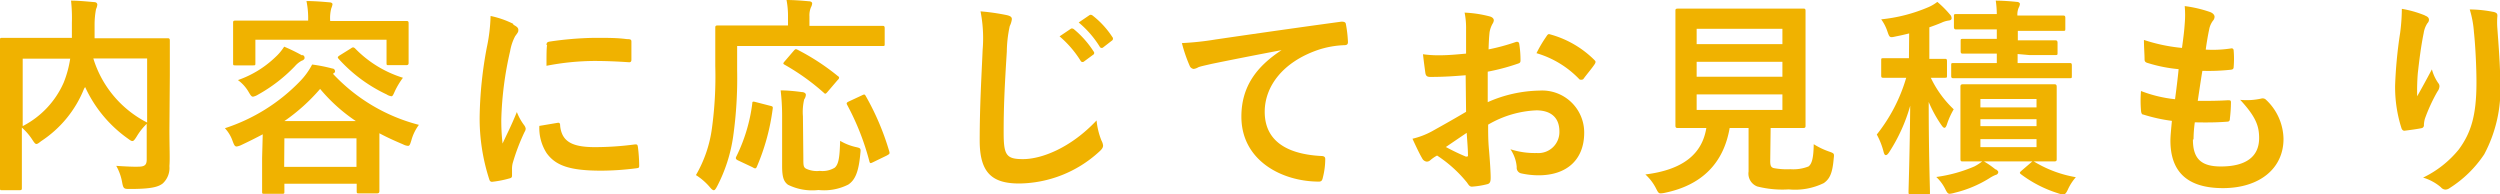 <svg xmlns="http://www.w3.org/2000/svg" xmlns:xlink="http://www.w3.org/1999/xlink" viewBox="0 0 237.88 18.48"><defs><style>.cls-1{fill:none;}.cls-2{clip-path:url(#clip-path);}.cls-3{fill:#f0b200;}</style><clipPath id="clip-path" transform="translate(0 0)"><rect class="cls-1" width="237.88" height="18.48"/></clipPath></defs><title>txt_money_star4</title><g id="レイヤー_2" data-name="レイヤー 2"><g id="編集"><g id="アートワーク_18" data-name="アートワーク 18"><g class="cls-2"><g class="cls-2"><path class="cls-3" d="M16.12,12.32c0,1.74.06,2.8,0,3.48a2,2,0,0,1-.64,1.66c-.44.34-1.14.52-3.1.52-.58,0-.64,0-.76-.64a4.9,4.9,0,0,0-.56-1.56c.84.06,1.72.1,2.1.08.62,0,.8-.18.8-.68v-3.4A5.89,5.89,0,0,0,13,13c-.18.28-.28.42-.4.42s-.22-.08-.44-.24A12.26,12.26,0,0,1,8.1,8.28L8,8.44a10.72,10.72,0,0,1-4.1,5c-.22.18-.34.26-.44.26s-.2-.12-.38-.4a5.49,5.49,0,0,0-1-1.16V15c0,1.86,0,2.78,0,2.9s0,.2-.24.2H.22c-.2,0-.22,0-.22-.2s0-1.08,0-3.14V7C0,4.92,0,4,0,3.82S0,3.6.22,3.6s.8,0,2.7,0H6.84c0-.46,0-.94,0-1.44A15.53,15.53,0,0,0,6.76.06c.7,0,1.48.08,2.2.14.2,0,.3.12.3.24a1.22,1.22,0,0,1-.12.42A7.83,7.83,0,0,0,9,2.32c0,.44,0,.88,0,1.32h4.26c1.88,0,2.56,0,2.68,0s.22,0,.22.22,0,1.2,0,3.28ZM2.16,12a8.49,8.49,0,0,0,3.9-4.14,10.22,10.22,0,0,0,.62-2.28H2.16ZM14,5.56H8.88A10.2,10.2,0,0,0,14,11.66Z" transform="translate(0 0)"/><path class="cls-3" d="M25,12.78c-.64.34-1.32.68-2,1a1.6,1.6,0,0,1-.48.16c-.18,0-.24-.14-.38-.5a3.41,3.41,0,0,0-.74-1.24,17.4,17.4,0,0,0,7.18-4.5,6.68,6.68,0,0,0,1.12-1.56,14.82,14.82,0,0,1,1.92.38c.16,0,.26.14.26.26s-.08.16-.2.24l0,0a17,17,0,0,0,8.18,4.86,4.44,4.44,0,0,0-.72,1.48c-.12.38-.16.52-.32.52a1.22,1.22,0,0,1-.46-.14c-.8-.34-1.56-.68-2.26-1.06V15c0,2.58,0,3.06,0,3.16s0,.24-.22.24H34.18c-.22,0-.24,0-.24-.24v-.68H27.06v.74c0,.2,0,.22-.22.22H25.16c-.2,0-.22,0-.22-.22s0-.6,0-3.18ZM36,2c1.86,0,2.52,0,2.66,0s.22,0,.22.22,0,.44,0,.94V3.9c0,1.66,0,2,0,2.08s0,.22-.22.22H37c-.2,0-.22,0-.22-.22V3.78H24.3V6c0,.2,0,.22-.22.22H22.4c-.2,0-.22,0-.22-.22s0-.42,0-2.08V3.26c0-.64,0-.94,0-1.08s0-.22.22-.22.8,0,2.66,0h4.26A8,8,0,0,0,29.16.1c.74,0,1.48.06,2.16.12.22,0,.32.1.32.18a1.79,1.79,0,0,1-.12.4A3.66,3.66,0,0,0,31.42,2V2ZM28.78,5.22c.18.1.2.18.2.3s-.14.22-.28.26a2.3,2.3,0,0,0-.64.52A14.76,14.76,0,0,1,24.56,9a1.49,1.49,0,0,1-.48.2c-.16,0-.24-.14-.44-.48a3.7,3.7,0,0,0-1-1.1,9.78,9.78,0,0,0,3.56-2.18,4.92,4.92,0,0,0,.84-1,17.2,17.2,0,0,1,1.72.84m-1.72,10.6h6.88V13.16H27.06Zm6.82-4.36a16,16,0,0,1-3.4-3.06,17.84,17.84,0,0,1-3.4,3.06Zm-.46-6.92c.16-.12.24-.12.38,0a10.81,10.81,0,0,0,4.56,2.8,7.54,7.54,0,0,0-.76,1.26c-.16.36-.22.5-.34.5a1.14,1.14,0,0,1-.46-.18,14.36,14.36,0,0,1-4.54-3.36c-.14-.16-.14-.2.1-.36Z" transform="translate(0 0)"/><path class="cls-3" d="M48.86,2.36c.34.18.46.3.46.48s0,.2-.3.6a4.72,4.72,0,0,0-.48,1.42,32.41,32.41,0,0,0-.84,6.46,19.29,19.29,0,0,0,.12,2.34c.42-.92.78-1.58,1.36-3a5.19,5.19,0,0,0,.7,1.26.8.8,0,0,1,.14.3.55.55,0,0,1-.1.32,19.55,19.55,0,0,0-1.14,3,2.27,2.27,0,0,0-.06.62c0,.24,0,.4,0,.56s-.08.22-.26.26a9.93,9.93,0,0,1-1.64.32c-.14,0-.22-.08-.26-.22a18.75,18.75,0,0,1-.92-6,38.18,38.18,0,0,1,.68-6.56,16.14,16.14,0,0,0,.36-3,8.85,8.85,0,0,1,2.14.74m4.28,9.42c.16,0,.2.08.2.3C53.46,13.46,54.42,14,56.6,14a28.67,28.67,0,0,0,3.82-.26c.2,0,.24,0,.28.26a14.82,14.82,0,0,1,.12,1.72c0,.24,0,.26-.34.3a26.85,26.85,0,0,1-3.26.22c-3,0-4.34-.48-5.2-1.66a4.41,4.41,0,0,1-.7-2.6ZM52,4.3c0-.24.08-.3.28-.34a31.93,31.93,0,0,1,4.34-.36c1.2,0,2.12,0,3,.12.42,0,.46.06.46.26,0,.6,0,1.14,0,1.7,0,.18-.08.26-.26.24-1.2-.08-2.24-.12-3.26-.12A24.45,24.45,0,0,0,52,6.26c0-1.12,0-1.62.06-2" transform="translate(0 0)"/><path class="cls-3" d="M70.14,6.68A39.58,39.58,0,0,1,69.76,13a14.84,14.84,0,0,1-1.52,4.72c-.14.26-.22.38-.32.38s-.22-.1-.4-.32a5.81,5.81,0,0,0-1.3-1.12,12,12,0,0,0,1.52-4.44,36.25,36.25,0,0,0,.32-5.92c0-2.44,0-3.54,0-3.66s0-.22.24-.22.78,0,2.68,0h4V1.62A8.1,8.1,0,0,0,74.84,0c.74,0,1.44.06,2.12.12.2,0,.32.1.32.2a.93.93,0,0,1-.12.38,2,2,0,0,0-.14.86v.9H81.3c1.88,0,2.54,0,2.66,0s.22,0,.22.22v1.5c0,.18,0,.2-.22.2s-.78,0-2.66,0H70.14Zm3.12,3.38c.26.06.3.08.26.32A20.6,20.6,0,0,1,72,15.9c-.1.18-.18.14-.42,0l-1.36-.64c-.24-.12-.24-.22-.14-.4a15.91,15.91,0,0,0,1.5-5c0-.22.06-.22.36-.14Zm3.18,5c0,.66,0,.86.28,1a2.4,2.4,0,0,0,1.28.2,2.26,2.26,0,0,0,1.42-.3c.38-.32.48-1,.52-2.56a5.17,5.17,0,0,0,1.44.58c.54.12.54.12.48.66-.16,1.78-.52,2.5-1.14,2.92a5.1,5.1,0,0,1-2.84.52,5.21,5.21,0,0,1-2.9-.5c-.4-.3-.56-.7-.56-1.8V11a21,21,0,0,0-.14-2.4c.64,0,1.44.08,2,.16.24,0,.4.12.4.26a.85.85,0,0,1-.16.44,5.17,5.17,0,0,0-.12,1.6ZM75.5,4.86c.18-.2.2-.22.4-.12a21.6,21.6,0,0,1,3.8,2.48c.1.06.14.12.14.16s0,.12-.14.24l-.94,1.1c-.2.24-.24.24-.38.1a21.46,21.46,0,0,0-3.72-2.66c-.14-.08-.18-.12,0-.32Zm7.6,10.56c-.28.14-.32.14-.38-.08A24.06,24.06,0,0,0,80.62,10c-.1-.18-.08-.24.18-.36L82,9.08c.24-.12.28-.12.38.06a24.77,24.77,0,0,1,2.24,5.28c.06.22,0,.24-.24.38Z" transform="translate(0 0)"/><path class="cls-3" d="M95.8,1.44c.34.08.48.18.48.38a1.94,1.94,0,0,1-.2.66,12,12,0,0,0-.28,2.44c-.22,3.48-.3,5.32-.3,7.68,0,2.16.24,2.54,1.84,2.54,1.78,0,4.56-1.08,7-3.68a7,7,0,0,0,.46,1.9,1.31,1.31,0,0,1,.16.48c0,.18-.08.34-.4.62a11.43,11.43,0,0,1-7.58,3c-2.56,0-3.76-1-3.76-4.08,0-3.36.18-6.24.28-8.64a13.3,13.3,0,0,0-.2-3.66,20.69,20.69,0,0,1,2.5.36m6.06,1.32c.1-.08.18-.06.3,0a9.2,9.2,0,0,1,1.9,2.14.2.2,0,0,1-.06.32l-.84.62a.21.21,0,0,1-.34-.06,9.92,9.92,0,0,0-2-2.32Zm1.78-1.3c.12-.08.18-.06.3,0a8.35,8.35,0,0,1,1.9,2.06.23.23,0,0,1-.06.36l-.8.62a.21.21,0,0,1-.34-.06,9.46,9.46,0,0,0-2-2.3Z" transform="translate(0 0)"/><path class="cls-3" d="M122,4.76c-2.44.46-4.58.88-6.72,1.32-.76.18-1,.22-1.26.32a1.17,1.17,0,0,1-.44.16.47.47,0,0,1-.38-.3,13.94,13.94,0,0,1-.74-2.16,27.59,27.59,0,0,0,3.18-.34c2.46-.36,6.86-1,12-1.7.3,0,.4.08.42.22A11.43,11.43,0,0,1,128.26,4c0,.24-.12.3-.38.3a8.92,8.92,0,0,0-2.44.44c-3.4,1.16-5.1,3.5-5.1,5.9,0,2.58,1.84,4,5.32,4.2.32,0,.44.08.44.3a7.11,7.11,0,0,1-.22,1.72c-.06.3-.14.42-.38.42-3.52,0-7.38-2-7.38-6.18,0-2.84,1.42-4.76,3.84-6.34Z" transform="translate(0 0)"/><path class="cls-3" d="M139.46,7.16c-1,.08-2,.16-3.36.16-.34,0-.44-.12-.48-.42s-.14-1-.22-1.74a10.22,10.22,0,0,0,1.56.1c.84,0,1.7-.08,2.54-.16,0-.66,0-1.42,0-2.28a7.39,7.39,0,0,0-.14-1.62,11.33,11.33,0,0,1,2.38.36c.24.06.4.2.4.38a.71.71,0,0,1-.12.32,2.45,2.45,0,0,0-.28.78c-.06.52-.08,1-.1,1.66A19.61,19.61,0,0,0,144.22,4c.18-.06.32,0,.34.18a10.05,10.05,0,0,1,.12,1.56c0,.2-.06.26-.26.32a20.38,20.38,0,0,1-2.86.76c0,1,0,1.94,0,2.9a12.62,12.62,0,0,1,4.92-1.1,4,4,0,0,1,4.26,4c0,2.56-1.64,4.06-4.34,4.06a7.75,7.75,0,0,1-1.64-.18.54.54,0,0,1-.44-.6,3.49,3.49,0,0,0-.6-1.7,7.46,7.46,0,0,0,2.5.36,2,2,0,0,0,2.16-2.06c0-1.3-.8-2-2.2-2a9.89,9.89,0,0,0-4.58,1.36c0,.84,0,1.52.08,2.4s.16,2.14.16,2.6c0,.28,0,.58-.3.66a8.13,8.13,0,0,1-1.48.24c-.22,0-.3-.14-.48-.4a12.3,12.3,0,0,0-2.84-2.56,3.62,3.62,0,0,0-.64.44.5.5,0,0,1-.34.14.56.56,0,0,1-.44-.32c-.22-.36-.62-1.2-.92-1.86a7.38,7.38,0,0,0,1.84-.7c.86-.48,1.8-1,3.26-1.86ZM137.6,14a20.51,20.51,0,0,0,1.88.9c.16,0,.22,0,.2-.16,0-.52-.08-1.44-.12-2.1-.56.38-1.24.84-2,1.36m9.56-10.5c.14-.22.2-.28.34-.24a9.51,9.51,0,0,1,4.24,2.44c.08.08.12.14.12.2a.52.52,0,0,1-.08.2c-.26.4-.78,1-1.08,1.42-.06.08-.34.1-.4,0a9.23,9.23,0,0,0-4.06-2.46,12.27,12.27,0,0,1,.92-1.56" transform="translate(0 0)"/><path class="cls-3" d="M168.44,15.34c0,.46.1.6.36.66a6.79,6.79,0,0,0,1.56.1,3.94,3.94,0,0,0,1.72-.26c.32-.24.48-.78.5-2.12a7.06,7.06,0,0,0,1.46.7c.5.18.5.18.44.68-.12,1.4-.38,1.92-.94,2.32a6.21,6.21,0,0,1-3.34.6,9.65,9.65,0,0,1-3-.28,1.31,1.31,0,0,1-.82-1.42V12.18h-1.8c-.58,3.38-2.68,5.44-6.14,6.16a2.28,2.28,0,0,1-.42.06c-.2,0-.26-.1-.46-.5a4.63,4.63,0,0,0-1-1.3c3.54-.44,5.4-1.92,5.8-4.42h0c-1.94,0-2.58,0-2.7,0s-.24,0-.24-.22,0-.88,0-2.44v-6c0-1.6,0-2.34,0-2.48s0-.22.24-.22.8,0,2.74,0h6.44c1.92,0,2.6,0,2.74,0s.22,0,.22.22,0,.88,0,2.48v6c0,1.56,0,2.32,0,2.44s0,.22-.22.22-.82,0-2.74,0h-.36Zm-7-11.14h8.16V2.74h-8.16Zm8.16,1.68h-8.16V7.3h8.16Zm0,3.1h-8.16v1.48h8.16Z" transform="translate(0 0)"/><path class="cls-3" d="M181.66,3.18c-.4.1-.82.2-1.24.28-.62.14-.62.14-.84-.5A4.2,4.2,0,0,0,179,1.84,15.27,15.27,0,0,0,183.54.66a3.85,3.85,0,0,0,.8-.48,9.69,9.69,0,0,1,1.2,1.2.5.5,0,0,1,.16.36c0,.14-.12.2-.32.22a2.33,2.33,0,0,0-.64.2c-.38.16-.76.3-1.16.44v3c1,0,1.36,0,1.48,0s.2,0,.2.22V7.18c0,.2,0,.22-.2.22l-1.34,0a10.1,10.1,0,0,0,2.18,3,7.24,7.24,0,0,0-.62,1.36c-.08.26-.16.4-.26.4s-.18-.1-.32-.3a12,12,0,0,1-1.18-2.16c0,4.84.12,8.22.12,8.56s0,.22-.22.22h-1.6c-.2,0-.22,0-.22-.22s.12-3.74.16-8.2a16.12,16.12,0,0,1-2,4.42c-.12.18-.22.28-.32.28s-.16-.1-.22-.34a7,7,0,0,0-.64-1.62,15.73,15.73,0,0,0,2.8-5.4h-.26c-1.38,0-1.8,0-1.92,0s-.2,0-.2-.22V5.76c0-.2,0-.22.2-.22s.54,0,1.92,0h.52ZM189.9,16.1c.16.12.24.2.24.28a.29.29,0,0,1-.24.26,3.41,3.41,0,0,0-.64.34A11.18,11.18,0,0,1,186,18.34a2.52,2.52,0,0,1-.48.1c-.18,0-.26-.12-.44-.48a4,4,0,0,0-.84-1.12,13.8,13.8,0,0,0,3.62-1,4.43,4.43,0,0,0,.82-.54,8.89,8.89,0,0,1,1.22.84m2.08-11V6h2.26c1.92,0,2.58,0,2.7,0s.2,0,.2.22v1c0,.2,0,.22-.2.22s-.78,0-2.7,0h-5.78c-1.78,0-2.46,0-2.58,0s-.22,0-.22-.22v-1c0-.2,0-.22.22-.22s.8,0,2.58,0H190v-.9h-.8c-1.74,0-2.3,0-2.42,0s-.22,0-.22-.22V3.94c0-.22,0-.24.22-.24s.68,0,2.42,0h.8v-.9h-1.24c-1.84,0-2.48,0-2.6,0s-.24,0-.24-.24v-1c0-.2,0-.22.24-.22s.76,0,2.6,0H190A9.19,9.19,0,0,0,189.9.06c.62,0,1.44.06,2,.12.18,0,.3.1.3.2a1,1,0,0,1-.12.36,1.63,1.63,0,0,0-.12.74h1.74c1.84,0,2.48,0,2.6,0s.22,0,.22.22v1c0,.22,0,.24-.22.24s-.76,0-2.6,0H192v.9h1.1c1.76,0,2.32,0,2.44,0s.24,0,.24.24v.94c0,.2,0,.22-.24.22s-.68,0-2.44,0Zm3.72,8.16c0,1.2,0,1.72,0,1.84s0,.22-.24.22l-1.94,0a11.29,11.29,0,0,0,4,1.5,4.78,4.78,0,0,0-.76,1.18c-.16.34-.26.46-.44.46a1.81,1.81,0,0,1-.52-.12,11.62,11.62,0,0,1-3.5-1.8c-.18-.14-.1-.2.08-.36l1-.86h-4.18c-1.72,0-2.32,0-2.44,0s-.22,0-.22-.22,0-.64,0-1.84V10.08c0-1.22,0-1.72,0-1.82s0-.24.22-.24.72,0,2.44,0H193c1.74,0,2.34,0,2.46,0s.24,0,.24.24,0,.6,0,1.82Zm-7.26-3.08h5.34v-.8h-5.34Zm5.34,1.12h-5.34V12h5.34Zm0,1.9h-5.34V14h5.34Z" transform="translate(0 0)"/><path class="cls-3" d="M208.66,13.28c0,1.84.8,2.56,2.66,2.56,2.34,0,3.64-.9,3.64-2.7,0-1.12-.28-2-1.8-3.64a6.38,6.38,0,0,0,2-.12.46.46,0,0,1,.42.08,5.21,5.21,0,0,1,1.7,3.76c0,2.84-2.32,4.68-5.76,4.68s-5-1.6-5-4.52c0-.42.06-1,.14-1.88a15.76,15.76,0,0,1-2.72-.6c-.14,0-.2-.14-.22-.38a11.56,11.56,0,0,1,0-1.86,12.51,12.51,0,0,0,3.24.78c.1-.74.26-2,.34-2.86A14,14,0,0,1,204.38,6c-.24-.06-.32-.16-.32-.34,0-.48-.06-1.14-.06-1.86a16.26,16.26,0,0,0,3.62.76c.16-1.16.22-1.7.26-2.3a9.41,9.41,0,0,0,0-1.68,11.89,11.89,0,0,1,2.4.56c.28.1.44.28.44.46a.59.59,0,0,1-.16.38,2,2,0,0,0-.36.86c-.1.46-.22,1.14-.32,1.88a11.4,11.4,0,0,0,2.46-.12c.14,0,.2.1.2.24a9.34,9.34,0,0,1,0,1.5c0,.22-.08.28-.32.3a19.72,19.72,0,0,1-2.66.1c-.12.7-.32,2.06-.44,2.86,1.06,0,1.88,0,2.84-.06.26,0,.32,0,.32.22a13.48,13.48,0,0,1-.1,1.5c0,.24-.08.32-.28.32-1,.08-2,.08-3.06.06a12.32,12.32,0,0,0-.12,1.62" transform="translate(0 0)"/><path class="cls-3" d="M230.74,1.48c.26.1.38.22.38.4a.46.46,0,0,1-.14.32,2.31,2.31,0,0,0-.36.94c-.28,1.36-.44,2.78-.56,3.82a20.2,20.2,0,0,0-.06,2.2c.44-.78.86-1.54,1.4-2.56A4.15,4.15,0,0,0,232,7.9a.46.46,0,0,1,.12.32.94.94,0,0,1-.2.5,16.37,16.37,0,0,0-1.18,2.56,2.5,2.5,0,0,0-.1.6.28.28,0,0,1-.26.32c-.24.06-1.1.18-1.6.24-.14,0-.24-.12-.28-.26a12.8,12.8,0,0,1-.6-4.06,42.27,42.27,0,0,1,.48-5,18.51,18.51,0,0,0,.16-2.28,10.48,10.48,0,0,1,2.18.62m6.5-.34c.4.1.44.2.4.54a7.08,7.08,0,0,0,0,.92c.14,1.9.28,3.72.28,5.16a13.14,13.14,0,0,1-1.52,6.94,11,11,0,0,1-3.3,3.22.69.69,0,0,1-.4.14.58.58,0,0,1-.42-.22,4.64,4.64,0,0,0-1.7-.92,9.9,9.9,0,0,0,3.4-2.68c1.16-1.58,1.68-3.22,1.68-6.38,0-1.42-.1-3.5-.24-4.78A9.58,9.58,0,0,0,235,.9a11.55,11.55,0,0,1,2.28.24" transform="translate(0 0)"/></g></g></g></g></g></svg>